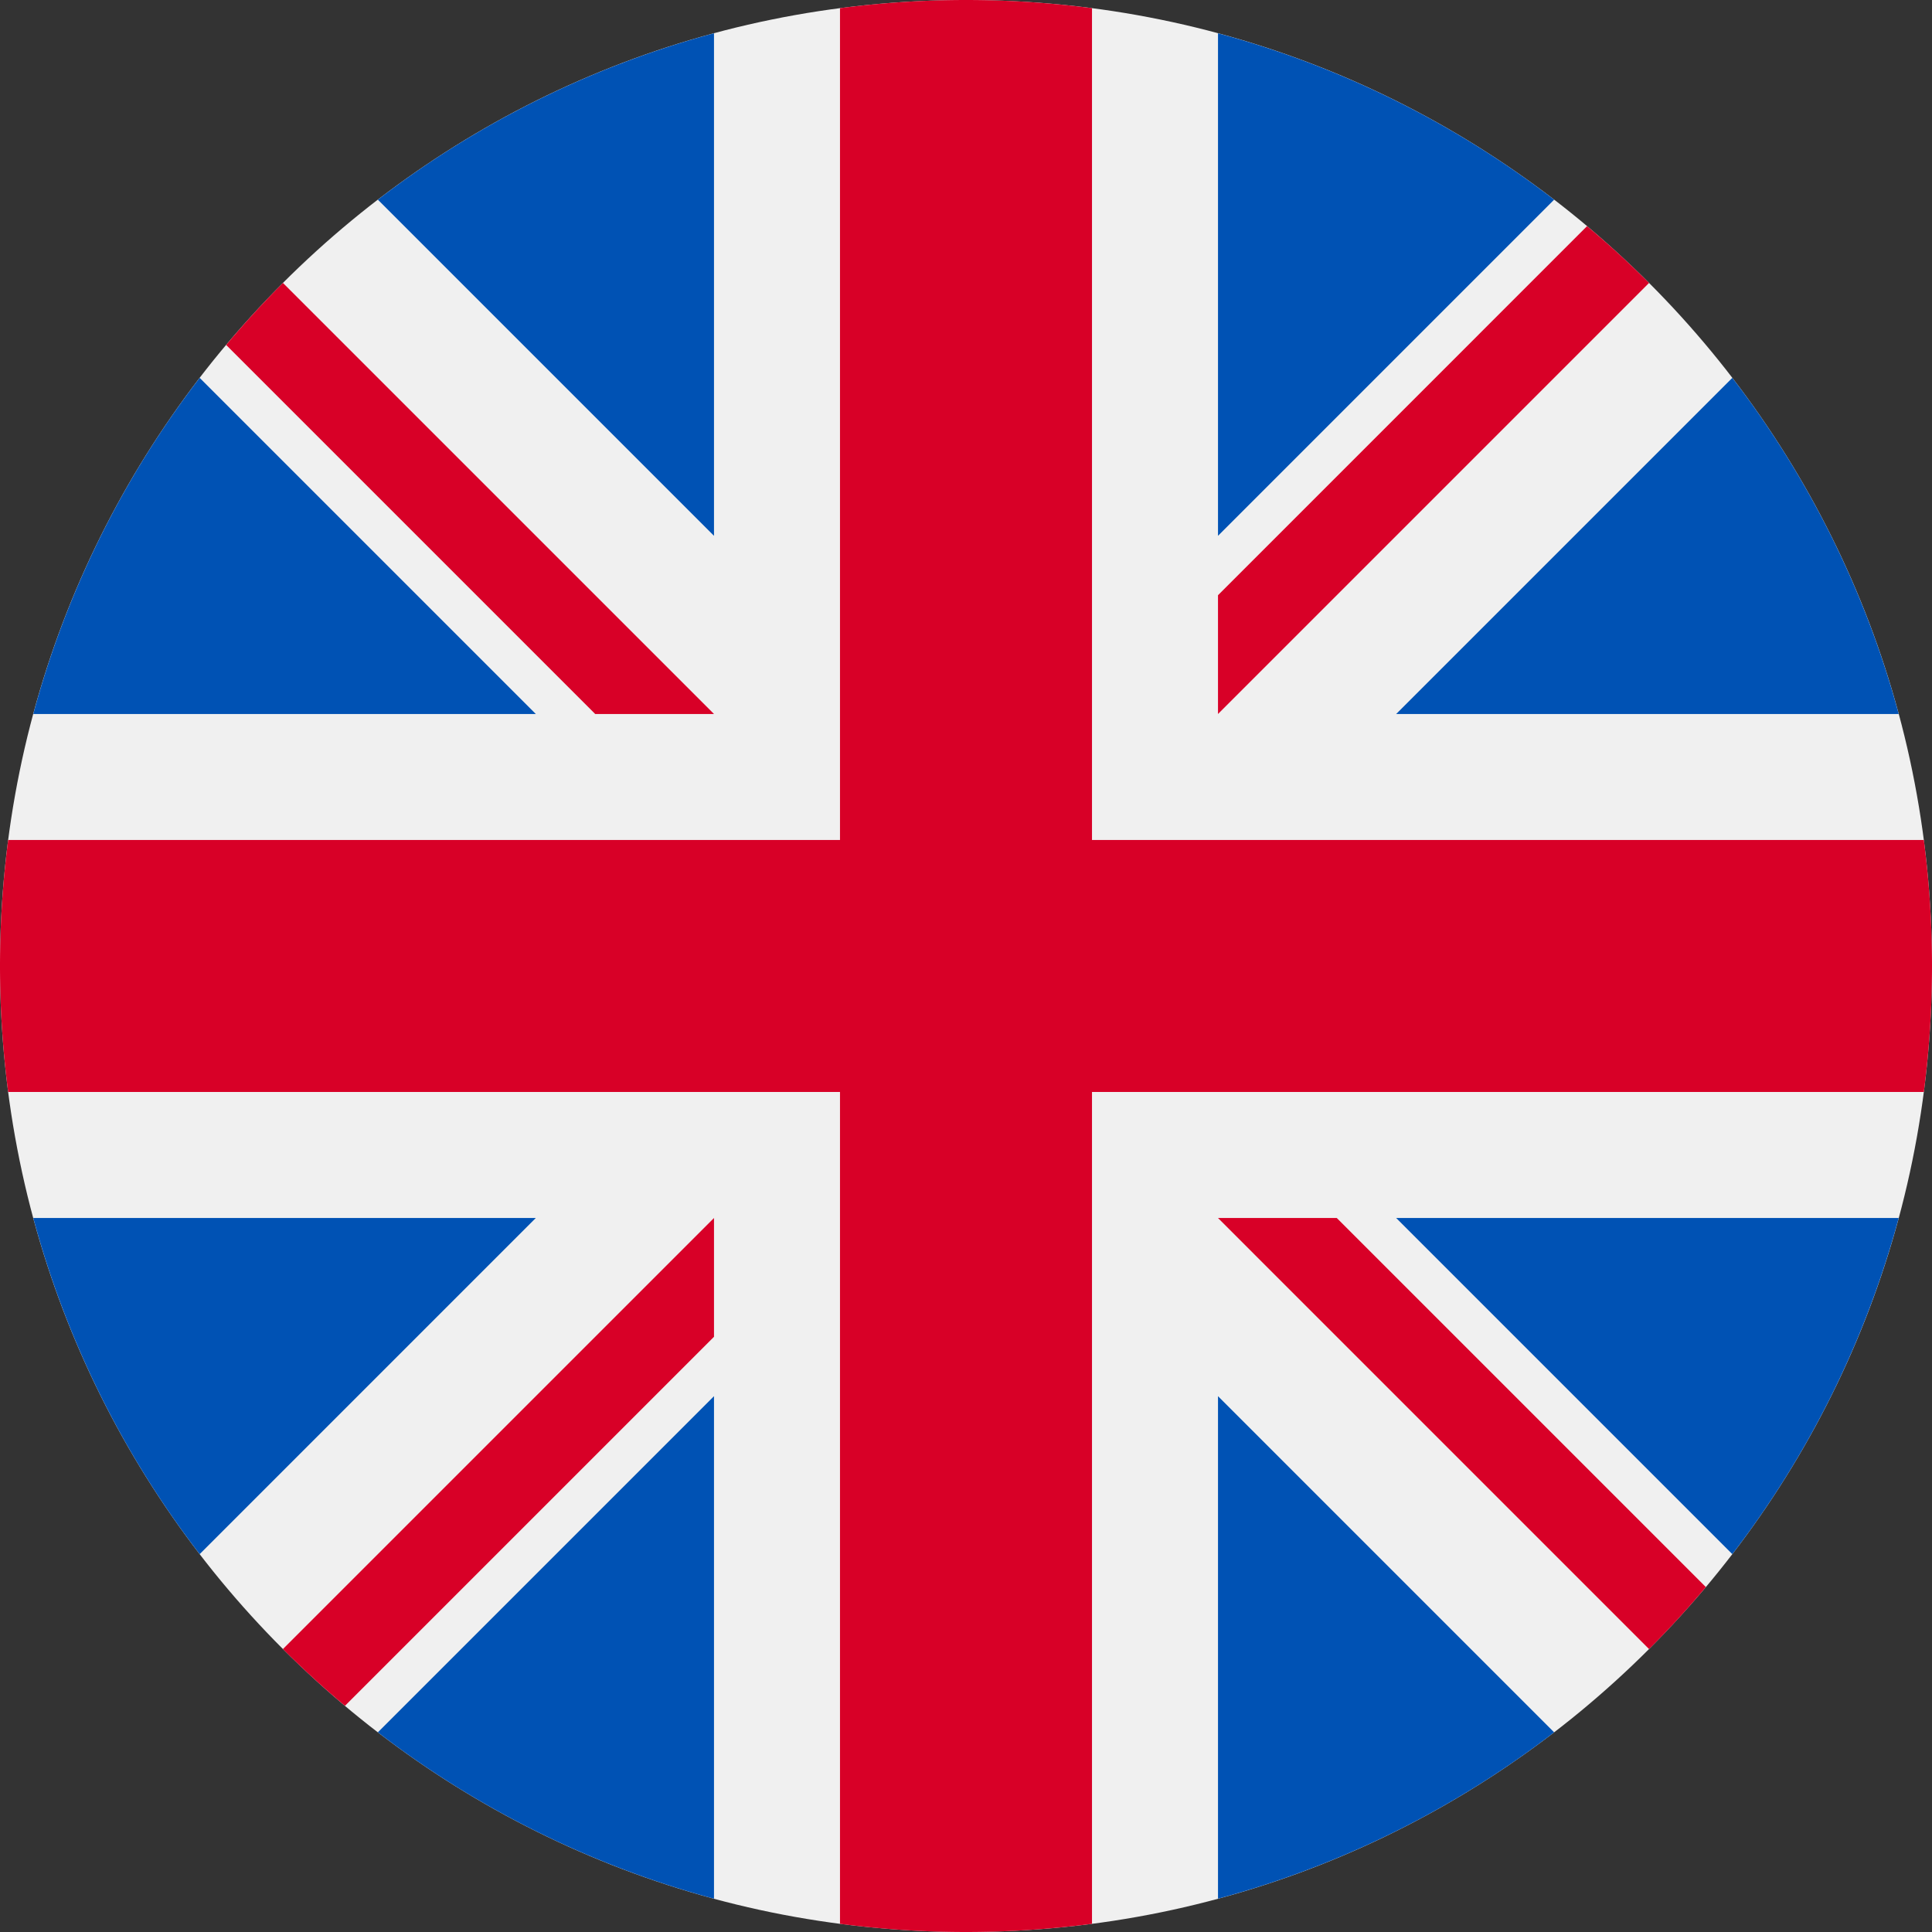 <svg id="Capa_1" data-name="Capa 1" xmlns="http://www.w3.org/2000/svg" viewBox="0 0 409.602 409.602">
  <rect x="0" y="0" width="409.602" height="409.602" fill="#333333" stroke="none"/>
  <defs>
    <style>
      .cls-1 {
        fill: #f0f0f0;
      }

      .cls-2 {
        fill: #0052b4;
      }

      .cls-3 {
        fill: #d80027;
      }
    </style>
  </defs>
  <title>caef3ba7-2ccb-49aa-a59d-c665f4a62b85</title>
  <g>
    <path class="cls-1" d="M409.6,204.8c0,113.1-91.7,204.8-204.8,204.8S0,317.906,0,204.8,91.691,0,204.8,0,409.6,91.691,409.6,204.8Zm0,0"/>
    <path class="cls-2" d="M42.336,80.113A204.053,204.053,0,0,0,7.055,151.375H113.6Zm0,0"/>
    <path class="cls-2" d="M402.543,151.375a204.062,204.062,0,0,0-35.277-71.262L296,151.375Zm0,0"/>
    <path class="cls-2" d="M7.055,258.227a204.109,204.109,0,0,0,35.281,71.261l71.258-71.261Zm0,0"/>
    <path class="cls-2" d="M329.488,42.336A204.144,204.144,0,0,0,258.227,7.055V113.6Zm0,0"/>
    <path class="cls-2" d="M80.113,367.262a204,204,0,0,0,71.262,35.281V296Zm0,0"/>
    <path class="cls-2" d="M151.375,7.055A204.123,204.123,0,0,0,80.113,42.336L151.375,113.6Zm0,0"/>
    <path class="cls-2" d="M258.227,402.543a204.05,204.05,0,0,0,71.261-35.277L258.227,296Zm0,0"/>
    <path class="cls-2" d="M296,258.227l71.262,71.261a204.049,204.049,0,0,0,35.277-71.261Zm0,0"/>
    <path class="cls-3" d="M407.867,178.086H231.512V1.734a206.628,206.628,0,0,0-53.426,0V178.086H1.734a206.632,206.632,0,0,0,0,53.426H178.086V407.867a206.513,206.513,0,0,0,53.426,0V231.512H407.867a206.513,206.513,0,0,0,0-53.426Zm0,0"/>
    <path class="cls-3" d="M258.227,258.227l91.386,91.39q6.311-6.3,12.039-13.148L283.41,258.227Zm0,0"/>
    <path class="cls-3" d="M151.375,258.227h0L59.984,349.613q6.306,6.311,13.149,12.039l78.242-78.242Zm0,0"/>
    <path class="cls-3" d="M151.375,151.375,59.984,59.984q-6.3,6.3-12.039,13.149l78.243,78.242Zm0,0"/>
    <path class="cls-3" d="M258.227,151.375l91.39-91.391q-6.3-6.3-13.148-12.039l-78.242,78.246Zm0,0"/>
  </g>
</svg>
